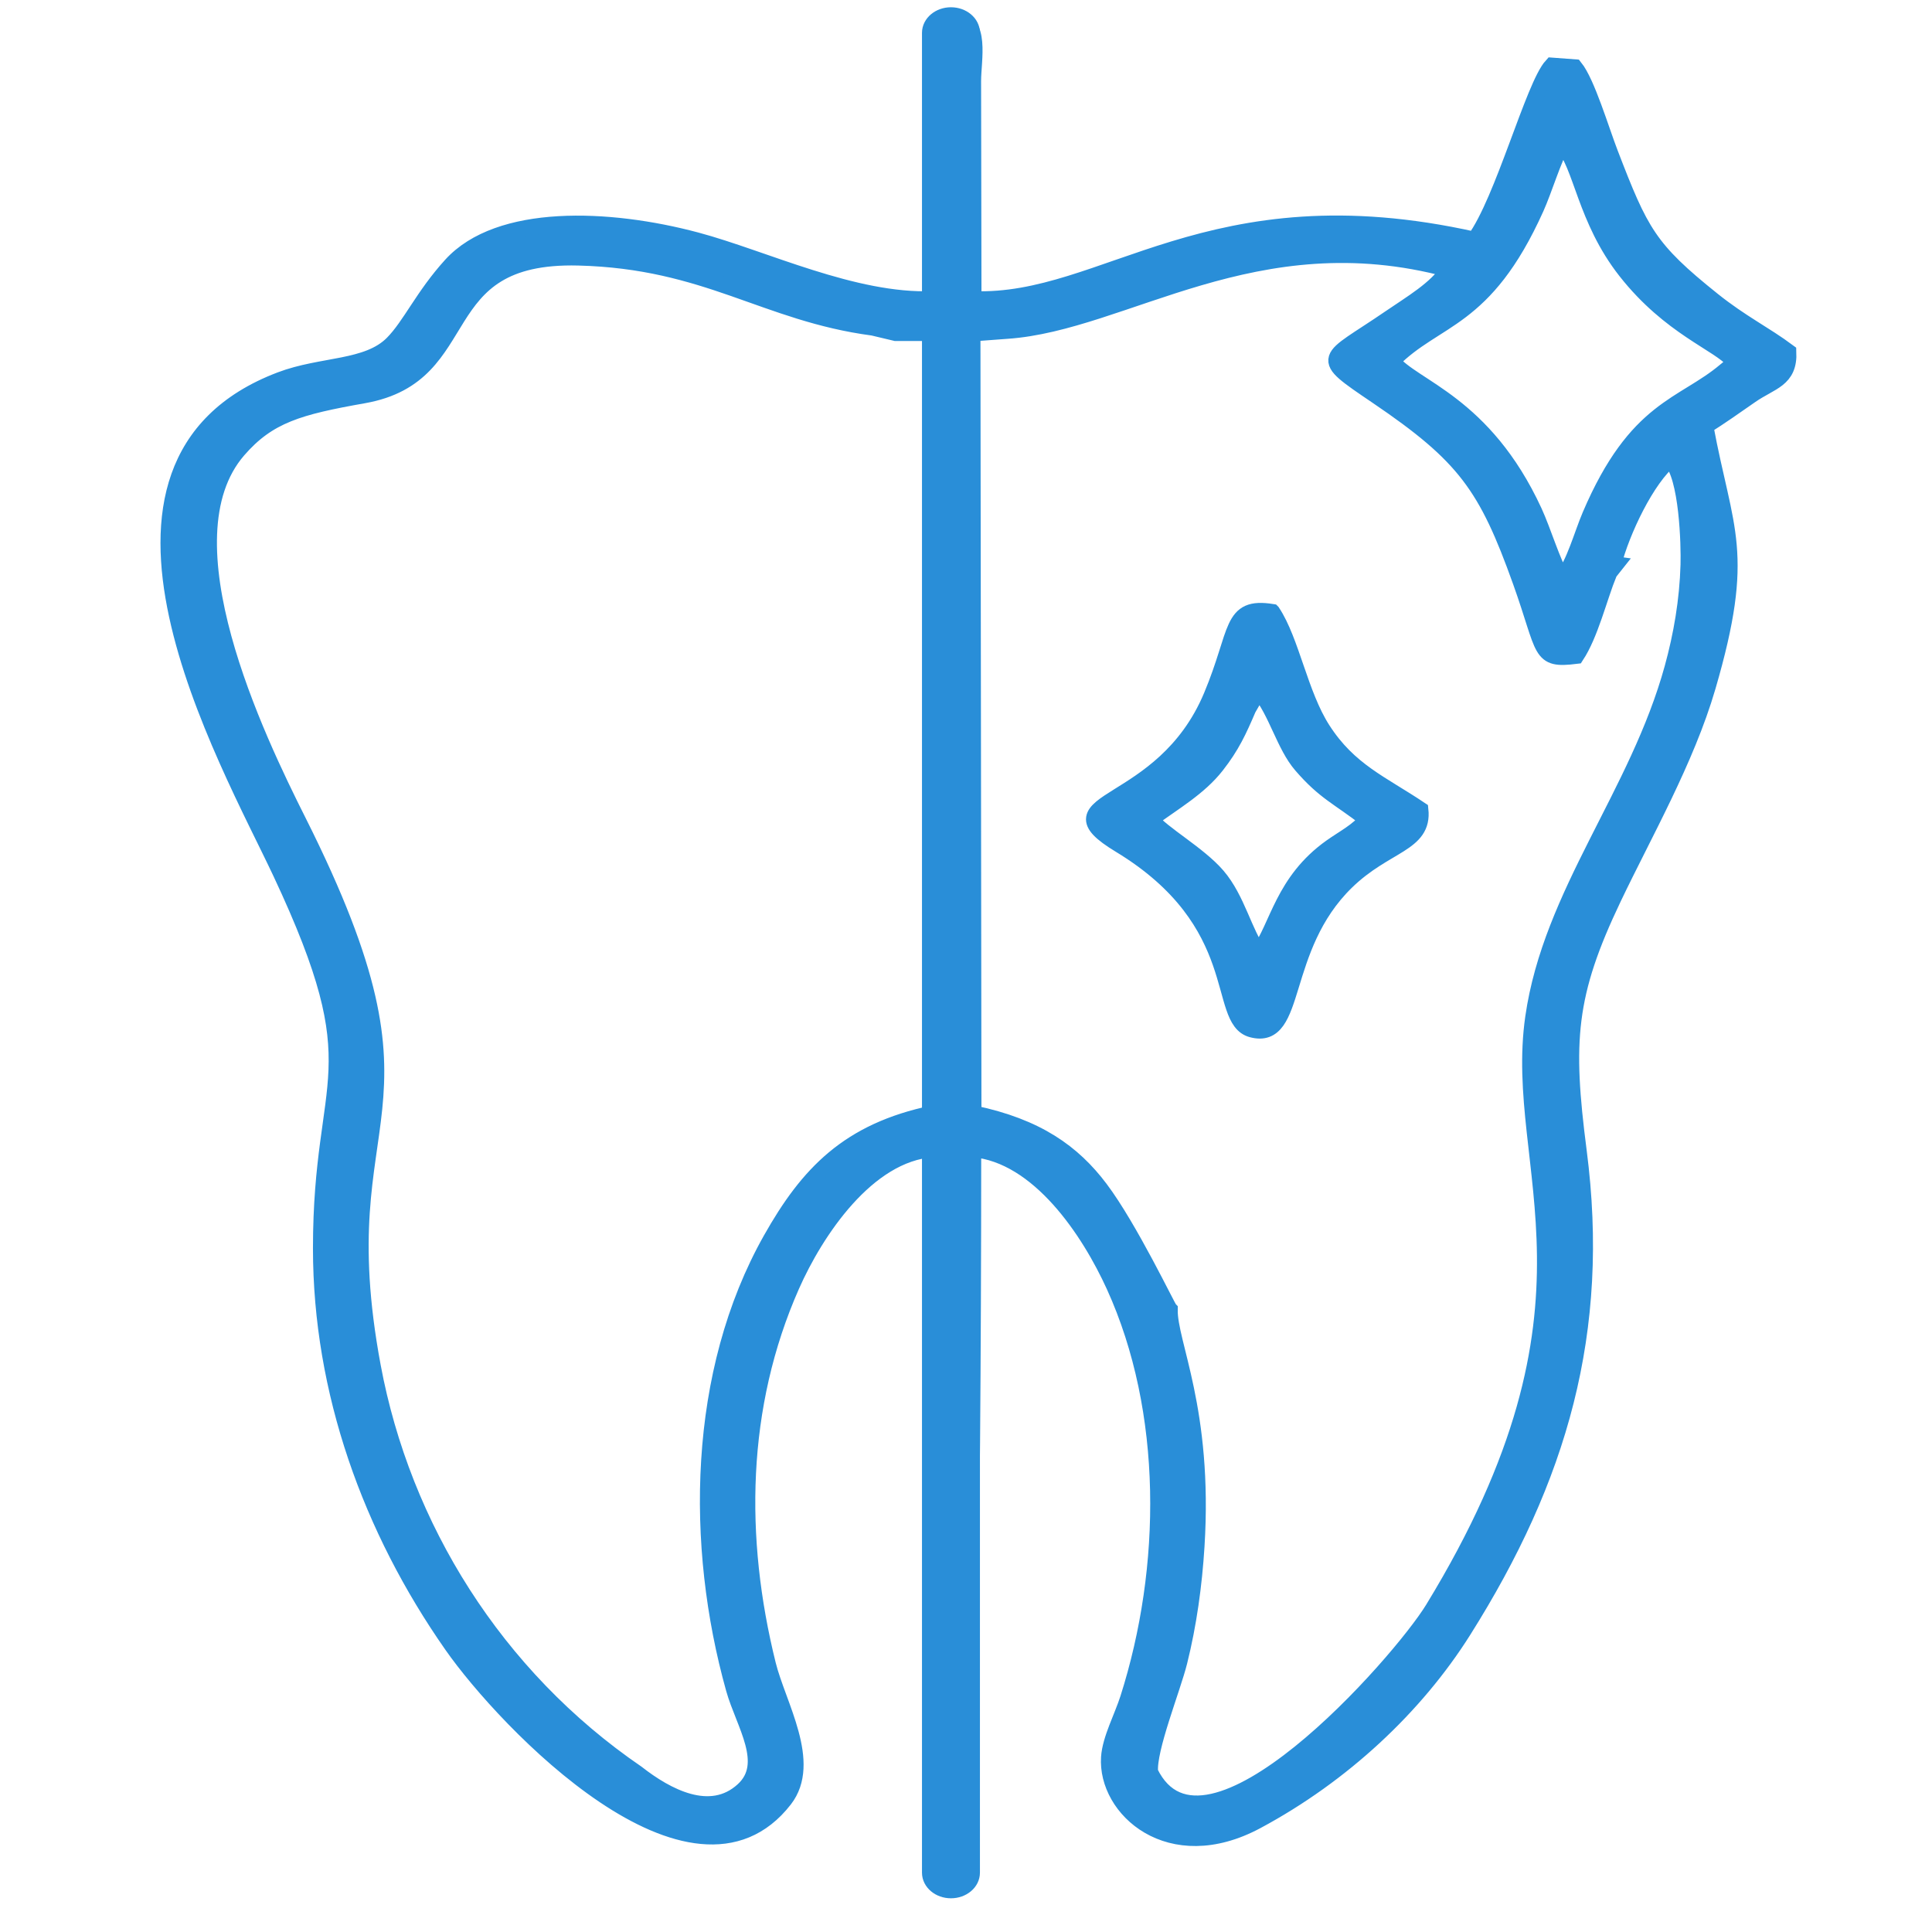 <?xml version="1.0" encoding="UTF-8"?>
<!DOCTYPE svg PUBLIC "-//W3C//DTD SVG 1.1//EN" "http://www.w3.org/Graphics/SVG/1.1/DTD/svg11.dtd">
<!-- Creator: CorelDRAW -->
<svg xmlns="http://www.w3.org/2000/svg" xml:space="preserve" width="180mm" height="180mm" version="1.1" style="shape-rendering:geometricPrecision; text-rendering:geometricPrecision; image-rendering:optimizeQuality; fill-rule:evenodd; clip-rule:evenodd"
viewBox="0 0 18000 18000"
 xmlns:xlink="http://www.w3.org/1999/xlink"
 xmlns:xodm="http://www.corel.com/coreldraw/odm/2003">
 <defs>
  <style type="text/css">
   <![CDATA[
    .str0 {stroke:#298ED8;stroke-width:150;stroke-miterlimit:22.926}
    .fil0 {fill:#298ED8}
   ]]>
  </style>
 </defs>
 <g id="Layer_x0020_1">
  <g id="_2464291788960">
   <g id="_2499576896288">
    <path class="fil0 str0" d="M8133.61 3051.89l210.63 50.06 338.46 0.34 11.13 7270.82c-790.58,164.5 -1166.74,564.38 -1509.45,1171.45 -703.09,1245.42 -719.75,2856.07 -346.37,4190.12 90.89,324.75 355.45,697.16 85.78,943.97 -305.69,279.82 -715.9,57.29 -990.77,-158.09 -1321.59,-903.73 -2181.82,-2294.28 -2460.47,-3791.06 -459.46,-2468.08 727.75,-2247.88 -692.76,-5075.86 -389.02,-774.47 -1281.64,-2628.49 -561.39,-3460.15 282.37,-326.06 567.2,-404.04 1170.21,-510.84 1069.84,-189.47 588,-1319.35 2000.11,-1283.67 1202.21,30.38 1739.25,519.72 2744.89,652.91zm4833.71 312.14c411.28,-418.16 862.84,-360.19 1342.63,-1424.84 77.14,-171.19 162.33,-458.8 244.26,-598.08 182.31,193.79 211.02,699.54 593.73,1185.95 413.04,524.95 866.82,671.19 1006.63,836.97 -52.89,88.95 6.08,17.47 -78.61,89.01 -398.4,336.5 -830.42,341.22 -1260.52,1348.24 -76.4,178.9 -148.82,453.02 -261.23,590.35 -89.72,-147.37 -176.94,-443.73 -260.82,-625.23 -468.49,-1013.65 -1127.59,-1152.22 -1326.07,-1402.37zm2024.41 1972.63l62.02 -78.11 -22.45 -3.12c77.89,-305.5 310.26,-797.77 532.32,-977.08 157.93,161.86 173.67,797.67 168.4,983.13 -9.49,334.5 -65.42,656.33 -149.1,960.75 -325.21,1183.12 -1131.42,2097.59 -1297.9,3257.98 -202.86,1414.1 806.02,2662.31 -934.28,5510.41 -304.27,497.95 -2125.16,2569.02 -2635.87,1520.78 -20.98,-210 209.42,-777.03 272.31,-1029.72 87.25,-350.54 137.29,-713.52 159.99,-1076.2 79.6,-1272.13 -256.21,-1890.31 -249.59,-2205.16 -19.99,-19.68 -373.23,-761.55 -648.04,-1126.07 -253.15,-335.76 -586.7,-576.74 -1180.7,-700.64l-9.38 -7267.67 320.5 -23.95c1093.77,-73.51 2316.15,-1058.35 4119.24,-573.03 -117.74,183.05 -352.48,318.48 -551.94,455.27 -594.41,407.63 -682.85,343.28 -115.97,727.42 817.69,554.08 1019.39,839.19 1336.22,1724.33 236.92,661.95 163.38,737.55 517.13,694.27 131.7,-200.09 210.47,-530.39 307.09,-773.59zm-6303.4 -2549.3c-732.01,28.99 -1571.47,-380.12 -2201.52,-548.48 -817.91,-218.57 -1838.63,-258.23 -2283.76,231.55 -262.14,288.41 -379.02,561.32 -544.62,728.88 -235.77,238.56 -655.89,192.54 -1045.68,340.62 -2074.71,788.23 -497.01,3526.59 3.29,4591.68 884.93,1883.99 374.73,1852.42 374.73,3498.53 0,1333.36 462.37,2613.92 1220.59,3698.13 503.2,719.55 2246.24,2534.37 3097.52,1437.35 268.06,-345.43 -61.09,-879.47 -155.01,-1257.96 -291.9,-1176.23 -275.96,-2405.59 221.32,-3530.54 223.06,-504.62 703.92,-1228.45 1314.36,-1270.54 141.05,9673.95 375.73,8114.87 377.11,-0.24 613.5,54.81 1081.62,762.07 1314.57,1274.56 529.86,1165.69 516.79,2626.68 129.83,3841.88 -56.19,176.46 -166.34,379.43 -177.85,549.32 -32.5,480.53 565.03,1027.8 1373.92,594.16 801.77,-429.81 1481.32,-1067.19 1926.02,-1772.63 895.62,-1420.75 1292.48,-2791.46 1075.03,-4467.82 -133.21,-1026.92 -103.88,-1462.85 322.85,-2357.84 287.01,-601.96 680.07,-1287.54 878.87,-1969.24 367.72,-1260.87 161.97,-1438.66 -21.9,-2428.57 132,-82.62 287.15,-191.65 421.13,-285.15 192.1,-134.04 364.07,-145.24 352.16,-406.96 -222.47,-165.79 -435.9,-267.19 -703.91,-481.65 -596.97,-477.68 -673.12,-632.58 -956.47,-1368.68 -85.88,-223.06 -215.32,-659.23 -328.79,-799.95l-213.22 -15.88c-171.48,186.56 -455.5,1261.49 -721.02,1622.11 -2476.1,-554.02 -3434.85,598.91 -4668.7,553.53l-3.62 -2032.06c0.13,-198.55 83.93,-564.31 -167.41,-584.79 -285.97,-23.31 -207.88,305.35 -207.33,517.03l-2.49 2099.65z"/>
    <path class="fil0 str0" d="M10720.45 7632.59c216.92,-160.71 450.65,-292.5 613.3,-500.78 142.58,-182.56 206.19,-322.16 295.09,-529.28l98.99 -171.37c167.71,204.19 236.64,513 397.34,698.78 218.96,253.13 340.4,292.15 612.17,502.65 -82.25,107.61 -217.45,175.45 -335.86,259.59 -449.06,319.13 -496.28,740.35 -673.65,981.98 -135.1,-179.25 -199.81,-496.98 -385.81,-713.63 -176.46,-205.53 -518.05,-392.53 -621.57,-527.94zm1132.61 -1930.49c-396.84,-63.73 -312,178.1 -565.55,782.88 -457.37,1090.95 -1585.85,942.44 -853.79,1386.06 1199.53,726.89 891.01,1627.53 1228.63,1719.36 436.6,118.74 245.43,-755 881.1,-1374.16 365.51,-356.03 724.36,-349.12 689.63,-672.79 -362.92,-243.59 -663.44,-360.66 -911.96,-747.68 -209.52,-326.3 -289.62,-825.39 -468.06,-1093.67z"/>
    <path class="fil0 str0" d="M8859.86 142.64l0 0c107.68,0 194.99,73.26 194.99,163.6l-0.01 17141.06c0.01,90.33 -87.3,163.59 -194.97,163.59l-0.01 0.01c-107.66,-0.01 -194.97,-73.27 -194.97,-163.61l-0.01 -17141.05c0.01,-90.34 87.32,-163.6 194.99,-163.6z"/>
   </g>
  </g>
 </g>
</svg>
